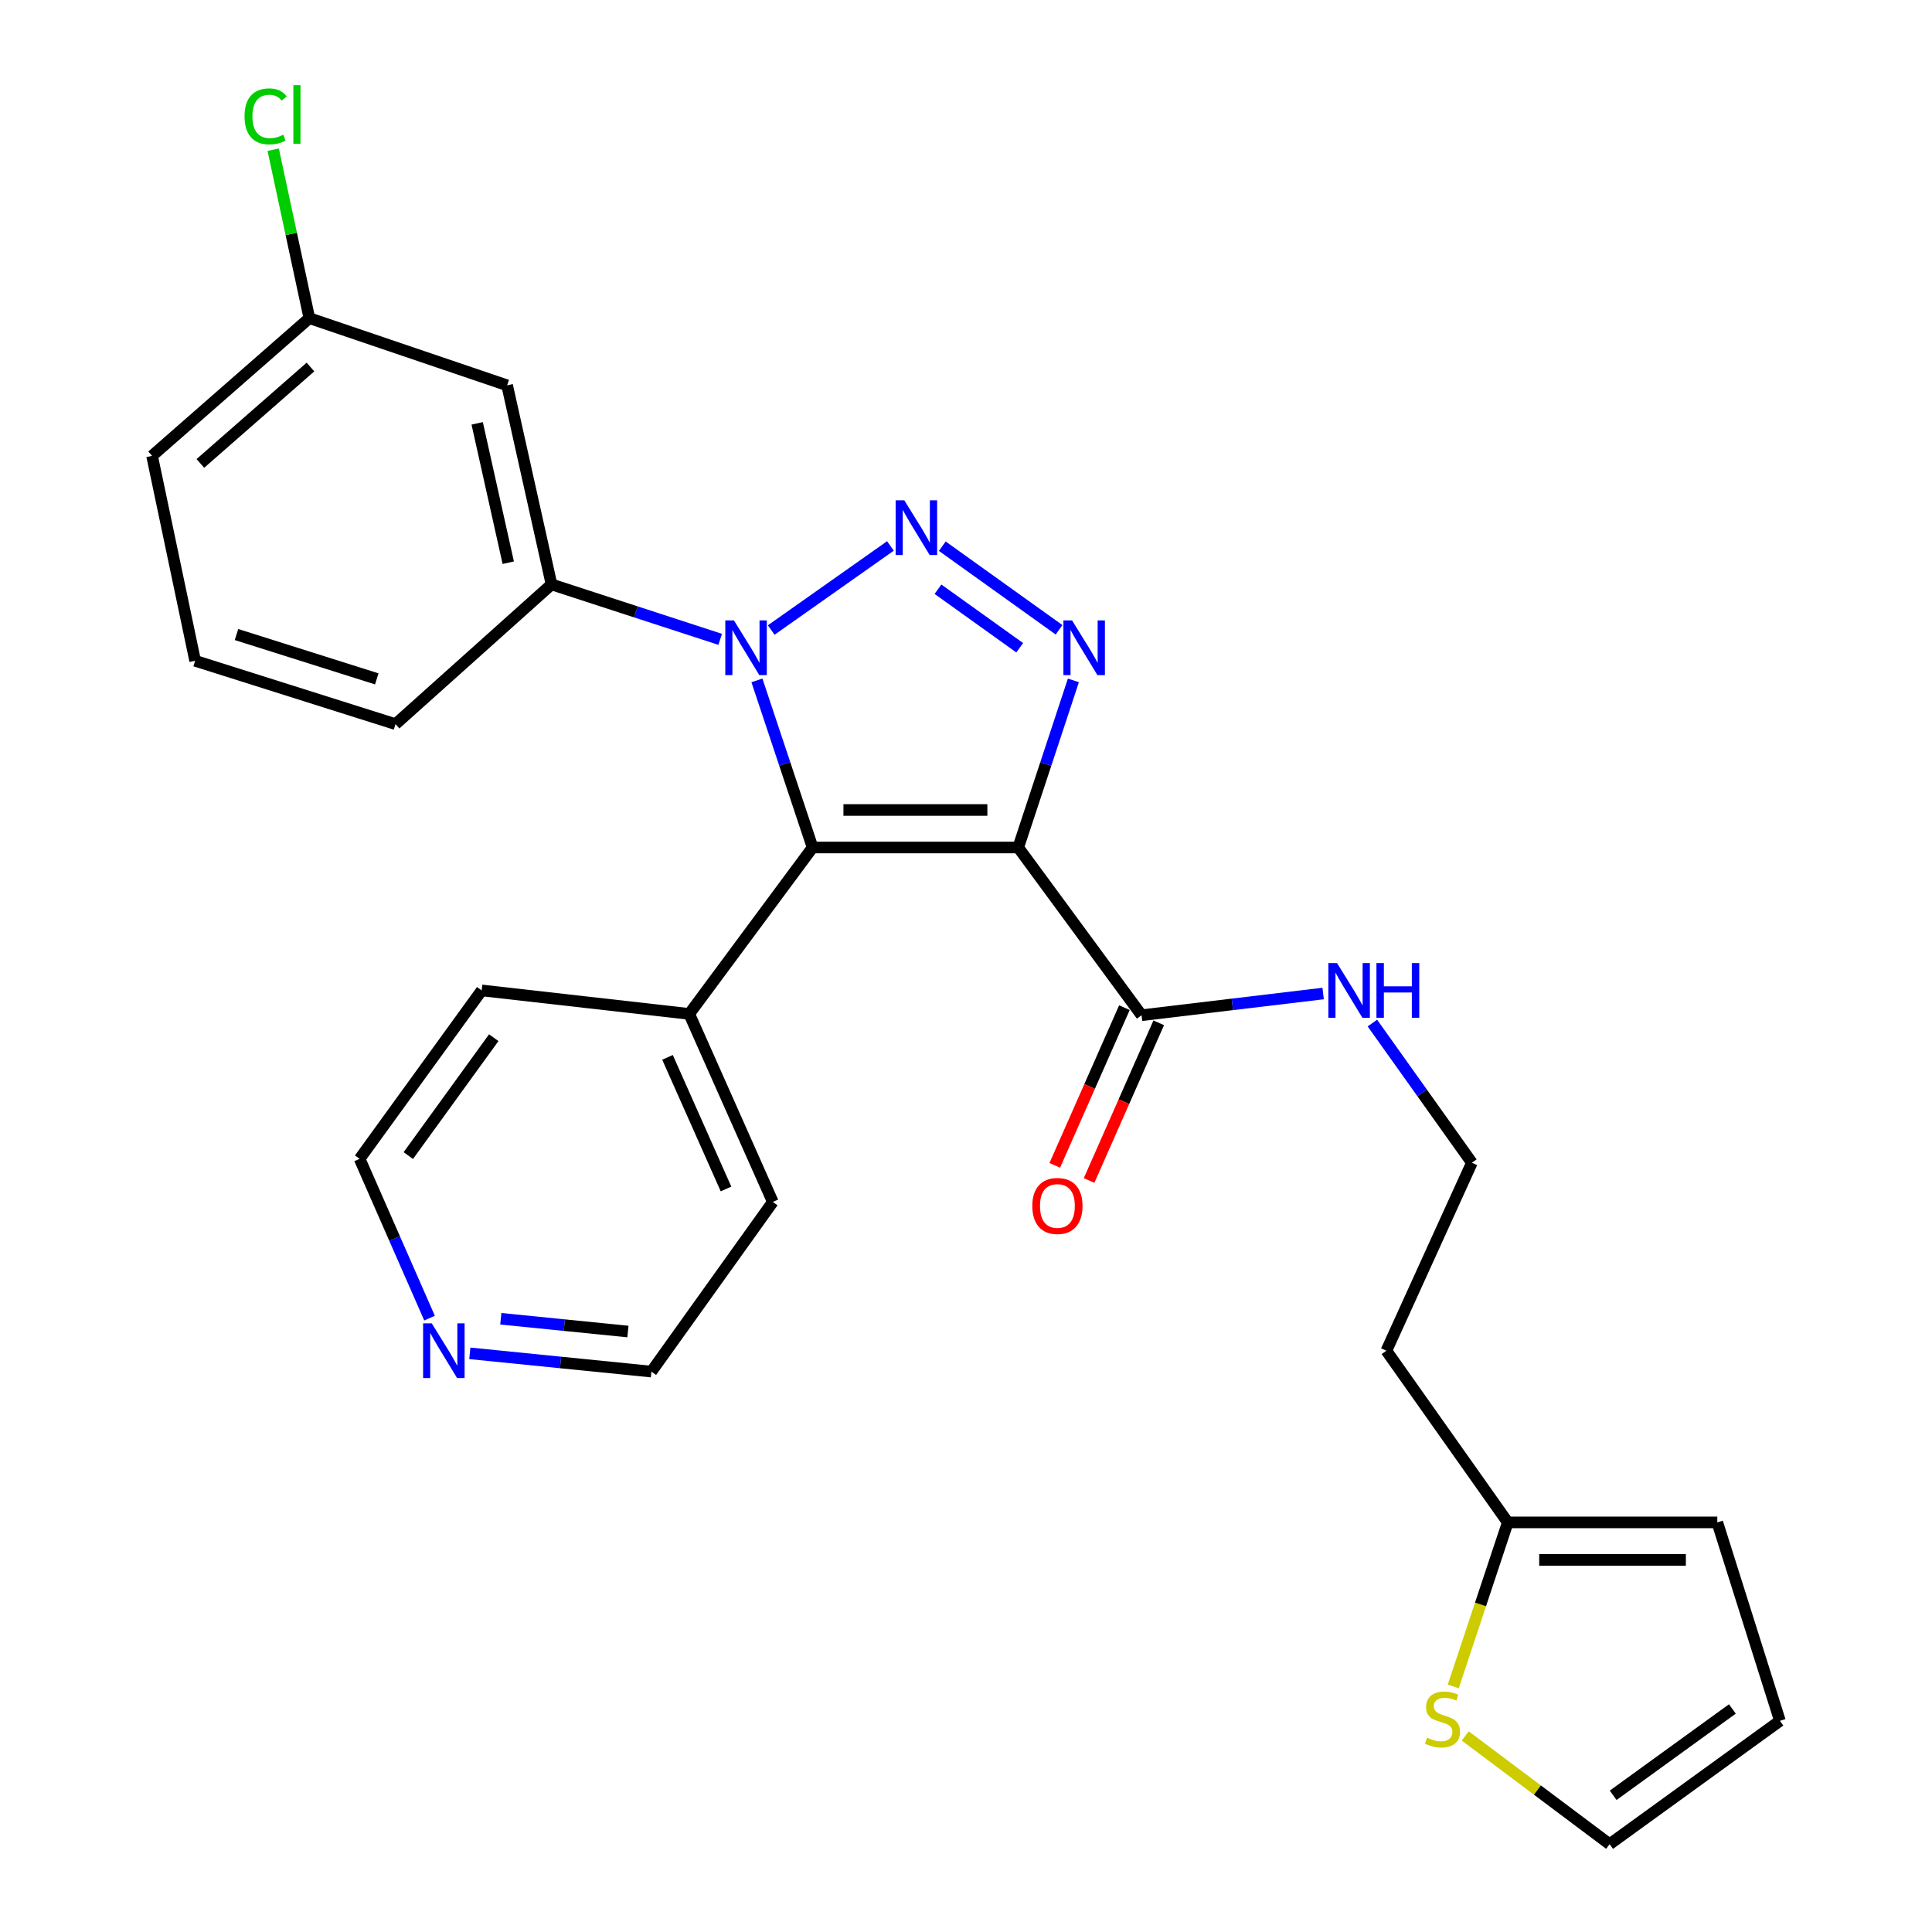 <?xml version='1.0' encoding='iso-8859-1'?>
<svg version='1.1' baseProfile='full'
              xmlns='http://www.w3.org/2000/svg'
                      xmlns:rdkit='http://www.rdkit.org/xml'
                      xmlns:xlink='http://www.w3.org/1999/xlink'
                  xml:space='preserve'
width='1000px' height='1000px' viewBox='0 0 1000 1000'>
<!-- END OF HEADER -->
<rect style='opacity:1.0;fill:#FFFFFF;stroke:none' width='1000' height='1000' x='0' y='0'> </rect>
<path class='bond-2' d='M 527.028,438.661 L 420.6,438.661' style='fill:none;fill-rule:evenodd;stroke:#000000;stroke-width:6px;stroke-linecap:butt;stroke-linejoin:miter;stroke-opacity:1' />
<path class='bond-2' d='M 511.063,419.248 L 436.564,419.248' style='fill:none;fill-rule:evenodd;stroke:#000000;stroke-width:6px;stroke-linecap:butt;stroke-linejoin:miter;stroke-opacity:1' />
<path class='bond-3' d='M 527.028,438.661 L 541.308,395.414' style='fill:none;fill-rule:evenodd;stroke:#000000;stroke-width:6px;stroke-linecap:butt;stroke-linejoin:miter;stroke-opacity:1' />
<path class='bond-3' d='M 541.308,395.414 L 555.588,352.167' style='fill:none;fill-rule:evenodd;stroke:#0000FF;stroke-width:6px;stroke-linecap:butt;stroke-linejoin:miter;stroke-opacity:1' />
<path class='bond-4' d='M 527.028,438.661 L 590.875,525.481' style='fill:none;fill-rule:evenodd;stroke:#000000;stroke-width:6px;stroke-linecap:butt;stroke-linejoin:miter;stroke-opacity:1' />
<path class='bond-0' d='M 487.731,282.711 L 548.165,325.98' style='fill:none;fill-rule:evenodd;stroke:#0000FF;stroke-width:6px;stroke-linecap:butt;stroke-linejoin:miter;stroke-opacity:1' />
<path class='bond-0' d='M 485.495,304.986 L 527.798,335.274' style='fill:none;fill-rule:evenodd;stroke:#0000FF;stroke-width:6px;stroke-linecap:butt;stroke-linejoin:miter;stroke-opacity:1' />
<path class='bond-27' d='M 460.883,282.585 L 399.178,326.1' style='fill:none;fill-rule:evenodd;stroke:#0000FF;stroke-width:6px;stroke-linecap:butt;stroke-linejoin:miter;stroke-opacity:1' />
<path class='bond-1' d='M 391.779,352.17 L 406.189,395.415' style='fill:none;fill-rule:evenodd;stroke:#0000FF;stroke-width:6px;stroke-linecap:butt;stroke-linejoin:miter;stroke-opacity:1' />
<path class='bond-1' d='M 406.189,395.415 L 420.6,438.661' style='fill:none;fill-rule:evenodd;stroke:#000000;stroke-width:6px;stroke-linecap:butt;stroke-linejoin:miter;stroke-opacity:1' />
<path class='bond-5' d='M 372.765,330.925 L 329.114,316.707' style='fill:none;fill-rule:evenodd;stroke:#0000FF;stroke-width:6px;stroke-linecap:butt;stroke-linejoin:miter;stroke-opacity:1' />
<path class='bond-5' d='M 329.114,316.707 L 285.462,302.488' style='fill:none;fill-rule:evenodd;stroke:#000000;stroke-width:6px;stroke-linecap:butt;stroke-linejoin:miter;stroke-opacity:1' />
<path class='bond-9' d='M 420.6,438.661 L 356.752,524.802' style='fill:none;fill-rule:evenodd;stroke:#000000;stroke-width:6px;stroke-linecap:butt;stroke-linejoin:miter;stroke-opacity:1' />
<path class='bond-11' d='M 581.996,521.56 L 563.973,562.372' style='fill:none;fill-rule:evenodd;stroke:#000000;stroke-width:6px;stroke-linecap:butt;stroke-linejoin:miter;stroke-opacity:1' />
<path class='bond-11' d='M 563.973,562.372 L 545.949,603.185' style='fill:none;fill-rule:evenodd;stroke:#FF0000;stroke-width:6px;stroke-linecap:butt;stroke-linejoin:miter;stroke-opacity:1' />
<path class='bond-11' d='M 599.755,529.402 L 581.731,570.215' style='fill:none;fill-rule:evenodd;stroke:#000000;stroke-width:6px;stroke-linecap:butt;stroke-linejoin:miter;stroke-opacity:1' />
<path class='bond-11' d='M 581.731,570.215 L 563.708,611.027' style='fill:none;fill-rule:evenodd;stroke:#FF0000;stroke-width:6px;stroke-linecap:butt;stroke-linejoin:miter;stroke-opacity:1' />
<path class='bond-15' d='M 590.875,525.481 L 637.868,519.862' style='fill:none;fill-rule:evenodd;stroke:#000000;stroke-width:6px;stroke-linecap:butt;stroke-linejoin:miter;stroke-opacity:1' />
<path class='bond-15' d='M 637.868,519.862 L 684.861,514.244' style='fill:none;fill-rule:evenodd;stroke:#0000FF;stroke-width:6px;stroke-linecap:butt;stroke-linejoin:miter;stroke-opacity:1' />
<path class='bond-6' d='M 285.462,302.488 L 262.49,199.447' style='fill:none;fill-rule:evenodd;stroke:#000000;stroke-width:6px;stroke-linecap:butt;stroke-linejoin:miter;stroke-opacity:1' />
<path class='bond-6' d='M 263.069,291.256 L 246.988,219.128' style='fill:none;fill-rule:evenodd;stroke:#000000;stroke-width:6px;stroke-linecap:butt;stroke-linejoin:miter;stroke-opacity:1' />
<path class='bond-20' d='M 285.462,302.488 L 204.725,374.813' style='fill:none;fill-rule:evenodd;stroke:#000000;stroke-width:6px;stroke-linecap:butt;stroke-linejoin:miter;stroke-opacity:1' />
<path class='bond-16' d='M 262.49,199.447 L 160.118,164.676' style='fill:none;fill-rule:evenodd;stroke:#000000;stroke-width:6px;stroke-linecap:butt;stroke-linejoin:miter;stroke-opacity:1' />
<path class='bond-7' d='M 752.206,872.895 L 766.315,830.443' style='fill:none;fill-rule:evenodd;stroke:#CCCC00;stroke-width:6px;stroke-linecap:butt;stroke-linejoin:miter;stroke-opacity:1' />
<path class='bond-7' d='M 766.315,830.443 L 780.424,787.991' style='fill:none;fill-rule:evenodd;stroke:#000000;stroke-width:6px;stroke-linecap:butt;stroke-linejoin:miter;stroke-opacity:1' />
<path class='bond-10' d='M 758.406,898.528 L 795.768,926.537' style='fill:none;fill-rule:evenodd;stroke:#CCCC00;stroke-width:6px;stroke-linecap:butt;stroke-linejoin:miter;stroke-opacity:1' />
<path class='bond-10' d='M 795.768,926.537 L 833.131,954.545' style='fill:none;fill-rule:evenodd;stroke:#000000;stroke-width:6px;stroke-linecap:butt;stroke-linejoin:miter;stroke-opacity:1' />
<path class='bond-8' d='M 780.424,787.991 L 717.59,699.132' style='fill:none;fill-rule:evenodd;stroke:#000000;stroke-width:6px;stroke-linecap:butt;stroke-linejoin:miter;stroke-opacity:1' />
<path class='bond-12' d='M 780.424,787.991 L 888.868,787.991' style='fill:none;fill-rule:evenodd;stroke:#000000;stroke-width:6px;stroke-linecap:butt;stroke-linejoin:miter;stroke-opacity:1' />
<path class='bond-12' d='M 796.69,807.404 L 872.601,807.404' style='fill:none;fill-rule:evenodd;stroke:#000000;stroke-width:6px;stroke-linecap:butt;stroke-linejoin:miter;stroke-opacity:1' />
<path class='bond-24' d='M 356.752,524.802 L 249.322,512.636' style='fill:none;fill-rule:evenodd;stroke:#000000;stroke-width:6px;stroke-linecap:butt;stroke-linejoin:miter;stroke-opacity:1' />
<path class='bond-25' d='M 356.752,524.802 L 400.011,622.116' style='fill:none;fill-rule:evenodd;stroke:#000000;stroke-width:6px;stroke-linecap:butt;stroke-linejoin:miter;stroke-opacity:1' />
<path class='bond-25' d='M 345.502,547.285 L 375.783,615.404' style='fill:none;fill-rule:evenodd;stroke:#000000;stroke-width:6px;stroke-linecap:butt;stroke-linejoin:miter;stroke-opacity:1' />
<path class='bond-30' d='M 833.131,954.545 L 921.288,890.698' style='fill:none;fill-rule:evenodd;stroke:#000000;stroke-width:6px;stroke-linecap:butt;stroke-linejoin:miter;stroke-opacity:1' />
<path class='bond-30' d='M 834.967,929.246 L 896.677,884.552' style='fill:none;fill-rule:evenodd;stroke:#000000;stroke-width:6px;stroke-linecap:butt;stroke-linejoin:miter;stroke-opacity:1' />
<path class='bond-14' d='M 888.868,787.991 L 921.288,890.698' style='fill:none;fill-rule:evenodd;stroke:#000000;stroke-width:6px;stroke-linecap:butt;stroke-linejoin:miter;stroke-opacity:1' />
<path class='bond-13' d='M 243.175,700.484 L 290.171,705.212' style='fill:none;fill-rule:evenodd;stroke:#0000FF;stroke-width:6px;stroke-linecap:butt;stroke-linejoin:miter;stroke-opacity:1' />
<path class='bond-13' d='M 290.171,705.212 L 337.166,709.939' style='fill:none;fill-rule:evenodd;stroke:#000000;stroke-width:6px;stroke-linecap:butt;stroke-linejoin:miter;stroke-opacity:1' />
<path class='bond-13' d='M 259.217,682.587 L 292.114,685.896' style='fill:none;fill-rule:evenodd;stroke:#0000FF;stroke-width:6px;stroke-linecap:butt;stroke-linejoin:miter;stroke-opacity:1' />
<path class='bond-13' d='M 292.114,685.896 L 325.011,689.205' style='fill:none;fill-rule:evenodd;stroke:#000000;stroke-width:6px;stroke-linecap:butt;stroke-linejoin:miter;stroke-opacity:1' />
<path class='bond-28' d='M 222.331,682.261 L 204.236,641.036' style='fill:none;fill-rule:evenodd;stroke:#0000FF;stroke-width:6px;stroke-linecap:butt;stroke-linejoin:miter;stroke-opacity:1' />
<path class='bond-28' d='M 204.236,641.036 L 186.142,599.812' style='fill:none;fill-rule:evenodd;stroke:#000000;stroke-width:6px;stroke-linecap:butt;stroke-linejoin:miter;stroke-opacity:1' />
<path class='bond-18' d='M 710.345,529.534 L 736.098,565.682' style='fill:none;fill-rule:evenodd;stroke:#0000FF;stroke-width:6px;stroke-linecap:butt;stroke-linejoin:miter;stroke-opacity:1' />
<path class='bond-18' d='M 736.098,565.682 L 761.852,601.829' style='fill:none;fill-rule:evenodd;stroke:#000000;stroke-width:6px;stroke-linecap:butt;stroke-linejoin:miter;stroke-opacity:1' />
<path class='bond-19' d='M 160.118,164.676 L 150.761,121.081' style='fill:none;fill-rule:evenodd;stroke:#000000;stroke-width:6px;stroke-linecap:butt;stroke-linejoin:miter;stroke-opacity:1' />
<path class='bond-19' d='M 150.761,121.081 L 141.405,77.487' style='fill:none;fill-rule:evenodd;stroke:#00CC00;stroke-width:6px;stroke-linecap:butt;stroke-linejoin:miter;stroke-opacity:1' />
<path class='bond-29' d='M 160.118,164.676 L 78.712,235.955' style='fill:none;fill-rule:evenodd;stroke:#000000;stroke-width:6px;stroke-linecap:butt;stroke-linejoin:miter;stroke-opacity:1' />
<path class='bond-29' d='M 160.696,189.973 L 103.711,239.869' style='fill:none;fill-rule:evenodd;stroke:#000000;stroke-width:6px;stroke-linecap:butt;stroke-linejoin:miter;stroke-opacity:1' />
<path class='bond-17' d='M 717.59,699.132 L 761.852,601.829' style='fill:none;fill-rule:evenodd;stroke:#000000;stroke-width:6px;stroke-linecap:butt;stroke-linejoin:miter;stroke-opacity:1' />
<path class='bond-21' d='M 204.725,374.813 L 101.005,342.026' style='fill:none;fill-rule:evenodd;stroke:#000000;stroke-width:6px;stroke-linecap:butt;stroke-linejoin:miter;stroke-opacity:1' />
<path class='bond-21' d='M 195.018,351.385 L 122.414,328.434' style='fill:none;fill-rule:evenodd;stroke:#000000;stroke-width:6px;stroke-linecap:butt;stroke-linejoin:miter;stroke-opacity:1' />
<path class='bond-26' d='M 101.005,342.026 L 78.712,235.955' style='fill:none;fill-rule:evenodd;stroke:#000000;stroke-width:6px;stroke-linecap:butt;stroke-linejoin:miter;stroke-opacity:1' />
<path class='bond-22' d='M 186.142,599.812 L 249.322,512.636' style='fill:none;fill-rule:evenodd;stroke:#000000;stroke-width:6px;stroke-linecap:butt;stroke-linejoin:miter;stroke-opacity:1' />
<path class='bond-22' d='M 211.338,598.128 L 255.564,537.105' style='fill:none;fill-rule:evenodd;stroke:#000000;stroke-width:6px;stroke-linecap:butt;stroke-linejoin:miter;stroke-opacity:1' />
<path class='bond-23' d='M 337.166,709.939 L 400.011,622.116' style='fill:none;fill-rule:evenodd;stroke:#000000;stroke-width:6px;stroke-linecap:butt;stroke-linejoin:miter;stroke-opacity:1' />
<path  class='atom-1' d='M 468.061 258.949
L 477.341 273.949
Q 478.261 275.429, 479.741 278.109
Q 481.221 280.789, 481.301 280.949
L 481.301 258.949
L 485.061 258.949
L 485.061 287.269
L 481.181 287.269
L 471.221 270.869
Q 470.061 268.949, 468.821 266.749
Q 467.621 264.549, 467.261 263.869
L 467.261 287.269
L 463.581 287.269
L 463.581 258.949
L 468.061 258.949
' fill='#0000FF'/>
<path  class='atom-2' d='M 379.892 321.126
L 389.172 336.126
Q 390.092 337.606, 391.572 340.286
Q 393.052 342.966, 393.132 343.126
L 393.132 321.126
L 396.892 321.126
L 396.892 349.446
L 393.012 349.446
L 383.052 333.046
Q 381.892 331.126, 380.652 328.926
Q 379.452 326.726, 379.092 326.046
L 379.092 349.446
L 375.412 349.446
L 375.412 321.126
L 379.892 321.126
' fill='#0000FF'/>
<path  class='atom-4' d='M 554.902 321.126
L 564.182 336.126
Q 565.102 337.606, 566.582 340.286
Q 568.062 342.966, 568.142 343.126
L 568.142 321.126
L 571.902 321.126
L 571.902 349.446
L 568.022 349.446
L 558.062 333.046
Q 556.902 331.126, 555.662 328.926
Q 554.462 326.726, 554.102 326.046
L 554.102 349.446
L 550.422 349.446
L 550.422 321.126
L 554.902 321.126
' fill='#0000FF'/>
<path  class='atom-8' d='M 738.623 899.415
Q 738.943 899.535, 740.263 900.095
Q 741.583 900.655, 743.023 901.015
Q 744.503 901.335, 745.943 901.335
Q 748.623 901.335, 750.183 900.055
Q 751.743 898.735, 751.743 896.455
Q 751.743 894.895, 750.943 893.935
Q 750.183 892.975, 748.983 892.455
Q 747.783 891.935, 745.783 891.335
Q 743.263 890.575, 741.743 889.855
Q 740.263 889.135, 739.183 887.615
Q 738.143 886.095, 738.143 883.535
Q 738.143 879.975, 740.543 877.775
Q 742.983 875.575, 747.783 875.575
Q 751.063 875.575, 754.783 877.135
L 753.863 880.215
Q 750.463 878.815, 747.903 878.815
Q 745.143 878.815, 743.623 879.975
Q 742.103 881.095, 742.143 883.055
Q 742.143 884.575, 742.903 885.495
Q 743.703 886.415, 744.823 886.935
Q 745.983 887.455, 747.903 888.055
Q 750.463 888.855, 751.983 889.655
Q 753.503 890.455, 754.583 892.095
Q 755.703 893.695, 755.703 896.455
Q 755.703 900.375, 753.063 902.495
Q 750.463 904.575, 746.103 904.575
Q 743.583 904.575, 741.663 904.015
Q 739.783 903.495, 737.543 902.575
L 738.623 899.415
' fill='#CCCC00'/>
<path  class='atom-12' d='M 534.314 624.202
Q 534.314 617.402, 537.674 613.602
Q 541.034 609.802, 547.314 609.802
Q 553.594 609.802, 556.954 613.602
Q 560.314 617.402, 560.314 624.202
Q 560.314 631.082, 556.914 635.002
Q 553.514 638.882, 547.314 638.882
Q 541.074 638.882, 537.674 635.002
Q 534.314 631.122, 534.314 624.202
M 547.314 635.682
Q 551.634 635.682, 553.954 632.802
Q 556.314 629.882, 556.314 624.202
Q 556.314 618.642, 553.954 615.842
Q 551.634 613.002, 547.314 613.002
Q 542.994 613.002, 540.634 615.802
Q 538.314 618.602, 538.314 624.202
Q 538.314 629.922, 540.634 632.802
Q 542.994 635.682, 547.314 635.682
' fill='#FF0000'/>
<path  class='atom-14' d='M 223.476 684.972
L 232.756 699.972
Q 233.676 701.452, 235.156 704.132
Q 236.636 706.812, 236.716 706.972
L 236.716 684.972
L 240.476 684.972
L 240.476 713.292
L 236.596 713.292
L 226.636 696.892
Q 225.476 694.972, 224.236 692.772
Q 223.036 690.572, 222.676 689.892
L 222.676 713.292
L 218.996 713.292
L 218.996 684.972
L 223.476 684.972
' fill='#0000FF'/>
<path  class='atom-16' d='M 692.046 498.476
L 701.326 513.476
Q 702.246 514.956, 703.726 517.636
Q 705.206 520.316, 705.286 520.476
L 705.286 498.476
L 709.046 498.476
L 709.046 526.796
L 705.166 526.796
L 695.206 510.396
Q 694.046 508.476, 692.806 506.276
Q 691.606 504.076, 691.246 503.396
L 691.246 526.796
L 687.566 526.796
L 687.566 498.476
L 692.046 498.476
' fill='#0000FF'/>
<path  class='atom-16' d='M 712.446 498.476
L 716.286 498.476
L 716.286 510.516
L 730.766 510.516
L 730.766 498.476
L 734.606 498.476
L 734.606 526.796
L 730.766 526.796
L 730.766 513.716
L 716.286 513.716
L 716.286 526.796
L 712.446 526.796
L 712.446 498.476
' fill='#0000FF'/>
<path  class='atom-20' d='M 126.571 60.231
Q 126.571 53.191, 129.851 49.511
Q 133.171 45.791, 139.451 45.791
Q 145.291 45.791, 148.411 49.911
L 145.771 52.071
Q 143.491 49.071, 139.451 49.071
Q 135.171 49.071, 132.891 51.951
Q 130.651 54.791, 130.651 60.231
Q 130.651 65.831, 132.971 68.711
Q 135.331 71.591, 139.891 71.591
Q 143.011 71.591, 146.651 69.711
L 147.771 72.711
Q 146.291 73.671, 144.051 74.231
Q 141.811 74.791, 139.331 74.791
Q 133.171 74.791, 129.851 71.031
Q 126.571 67.271, 126.571 60.231
' fill='#00CC00'/>
<path  class='atom-20' d='M 151.851 44.071
L 155.531 44.071
L 155.531 74.431
L 151.851 74.431
L 151.851 44.071
' fill='#00CC00'/>
</svg>
